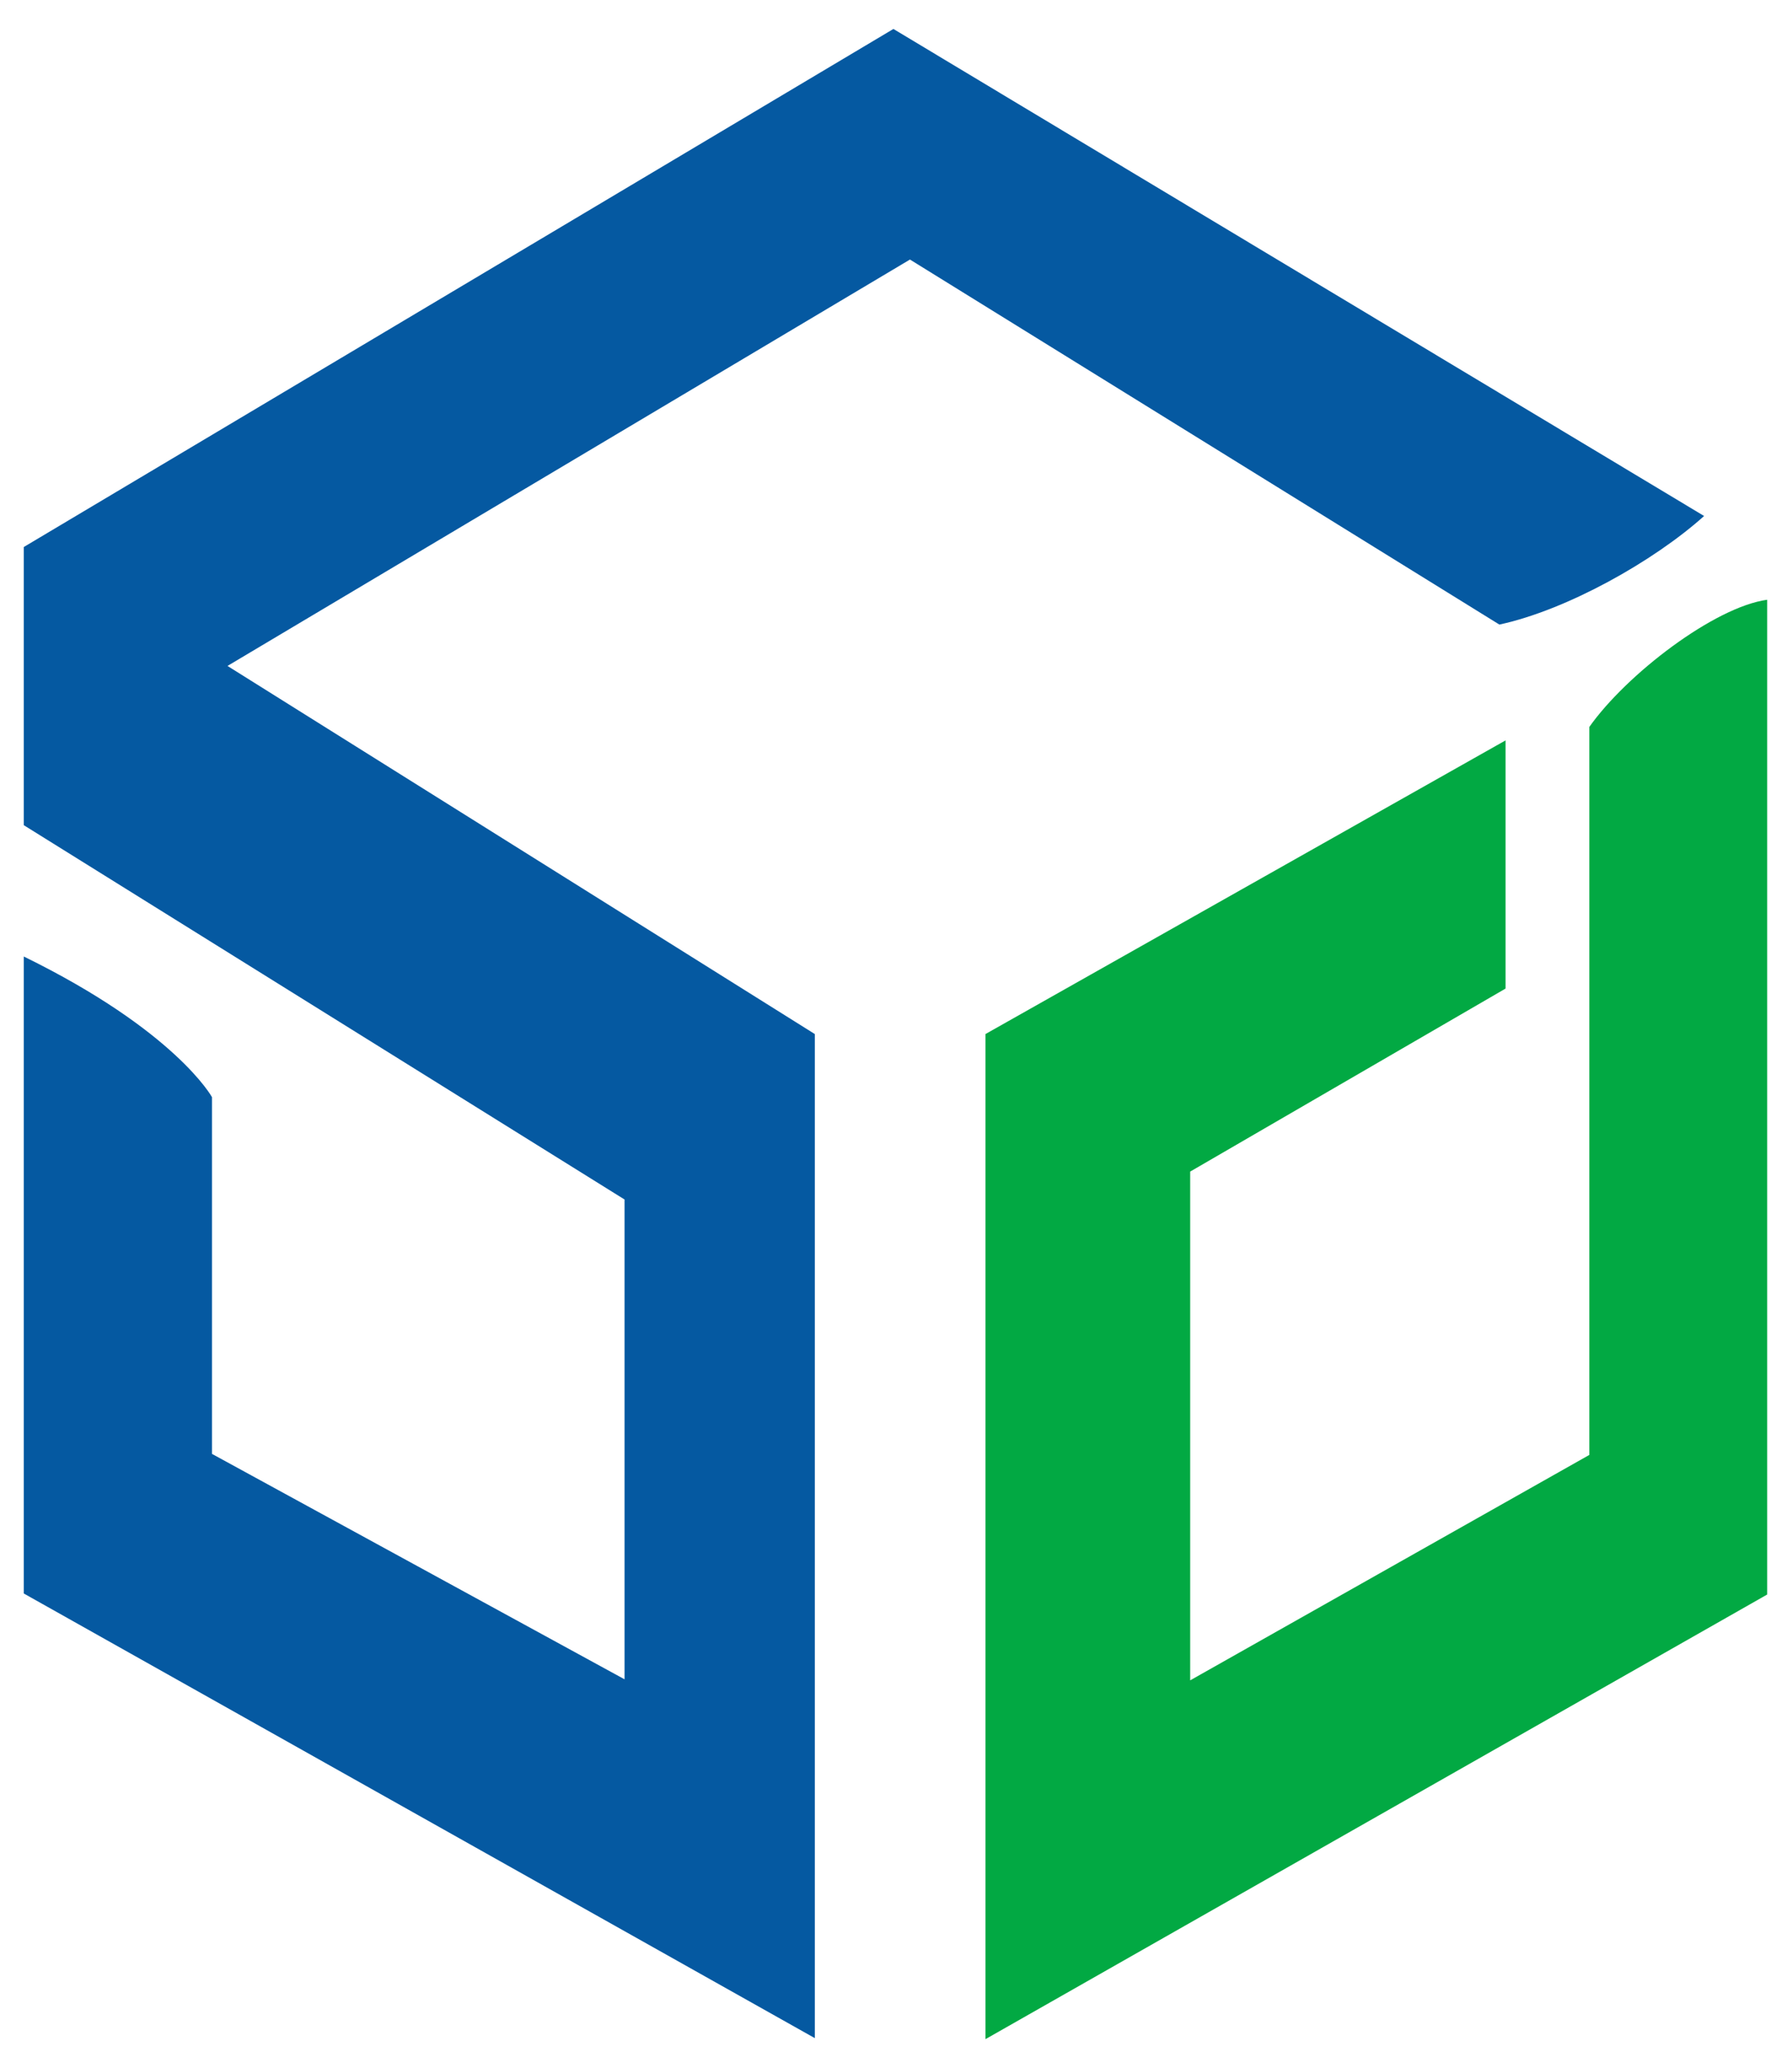 <?xml version="1.0" encoding="utf-8"?>
<!-- Generator: Adobe Illustrator 24.3.0, SVG Export Plug-In . SVG Version: 6.00 Build 0)  -->
<svg version="1.1" id="图层_1" xmlns="http://www.w3.org/2000/svg" xmlns:xlink="http://www.w3.org/1999/xlink" x="0px" y="0px"
	 viewBox="0 0 173.3 200" style="enable-background:new 0 0 173.3 200;" xml:space="preserve">
<style type="text/css">
	.st0{fill:#0559A1;}
	.st1{fill:#02A943;}
</style>
<g>
	<path class="st0" d="M86.4,2.8L2.3,52.9v26.9L60.4,116v46.4l-39.9-21.8v-34.5c0,0-3.5-6.4-18.2-13.6v61.6l76.5,43V100L22,64.4
		l66-39.3l57,35.3c6.5-1.4,14.9-6.1,19.8-10.5L86.4,2.8z"/>
	<path class="st1" d="M95.3,100l50.3-28.4v24l-30.5,17.7v49.2l38.6-21.8V70.3c3.6-5.1,12.1-11.6,17.2-12.3v96.2l-75.6,43
		C95.3,197.2,95.3,100,95.3,100z"/>
</g>
</svg>
